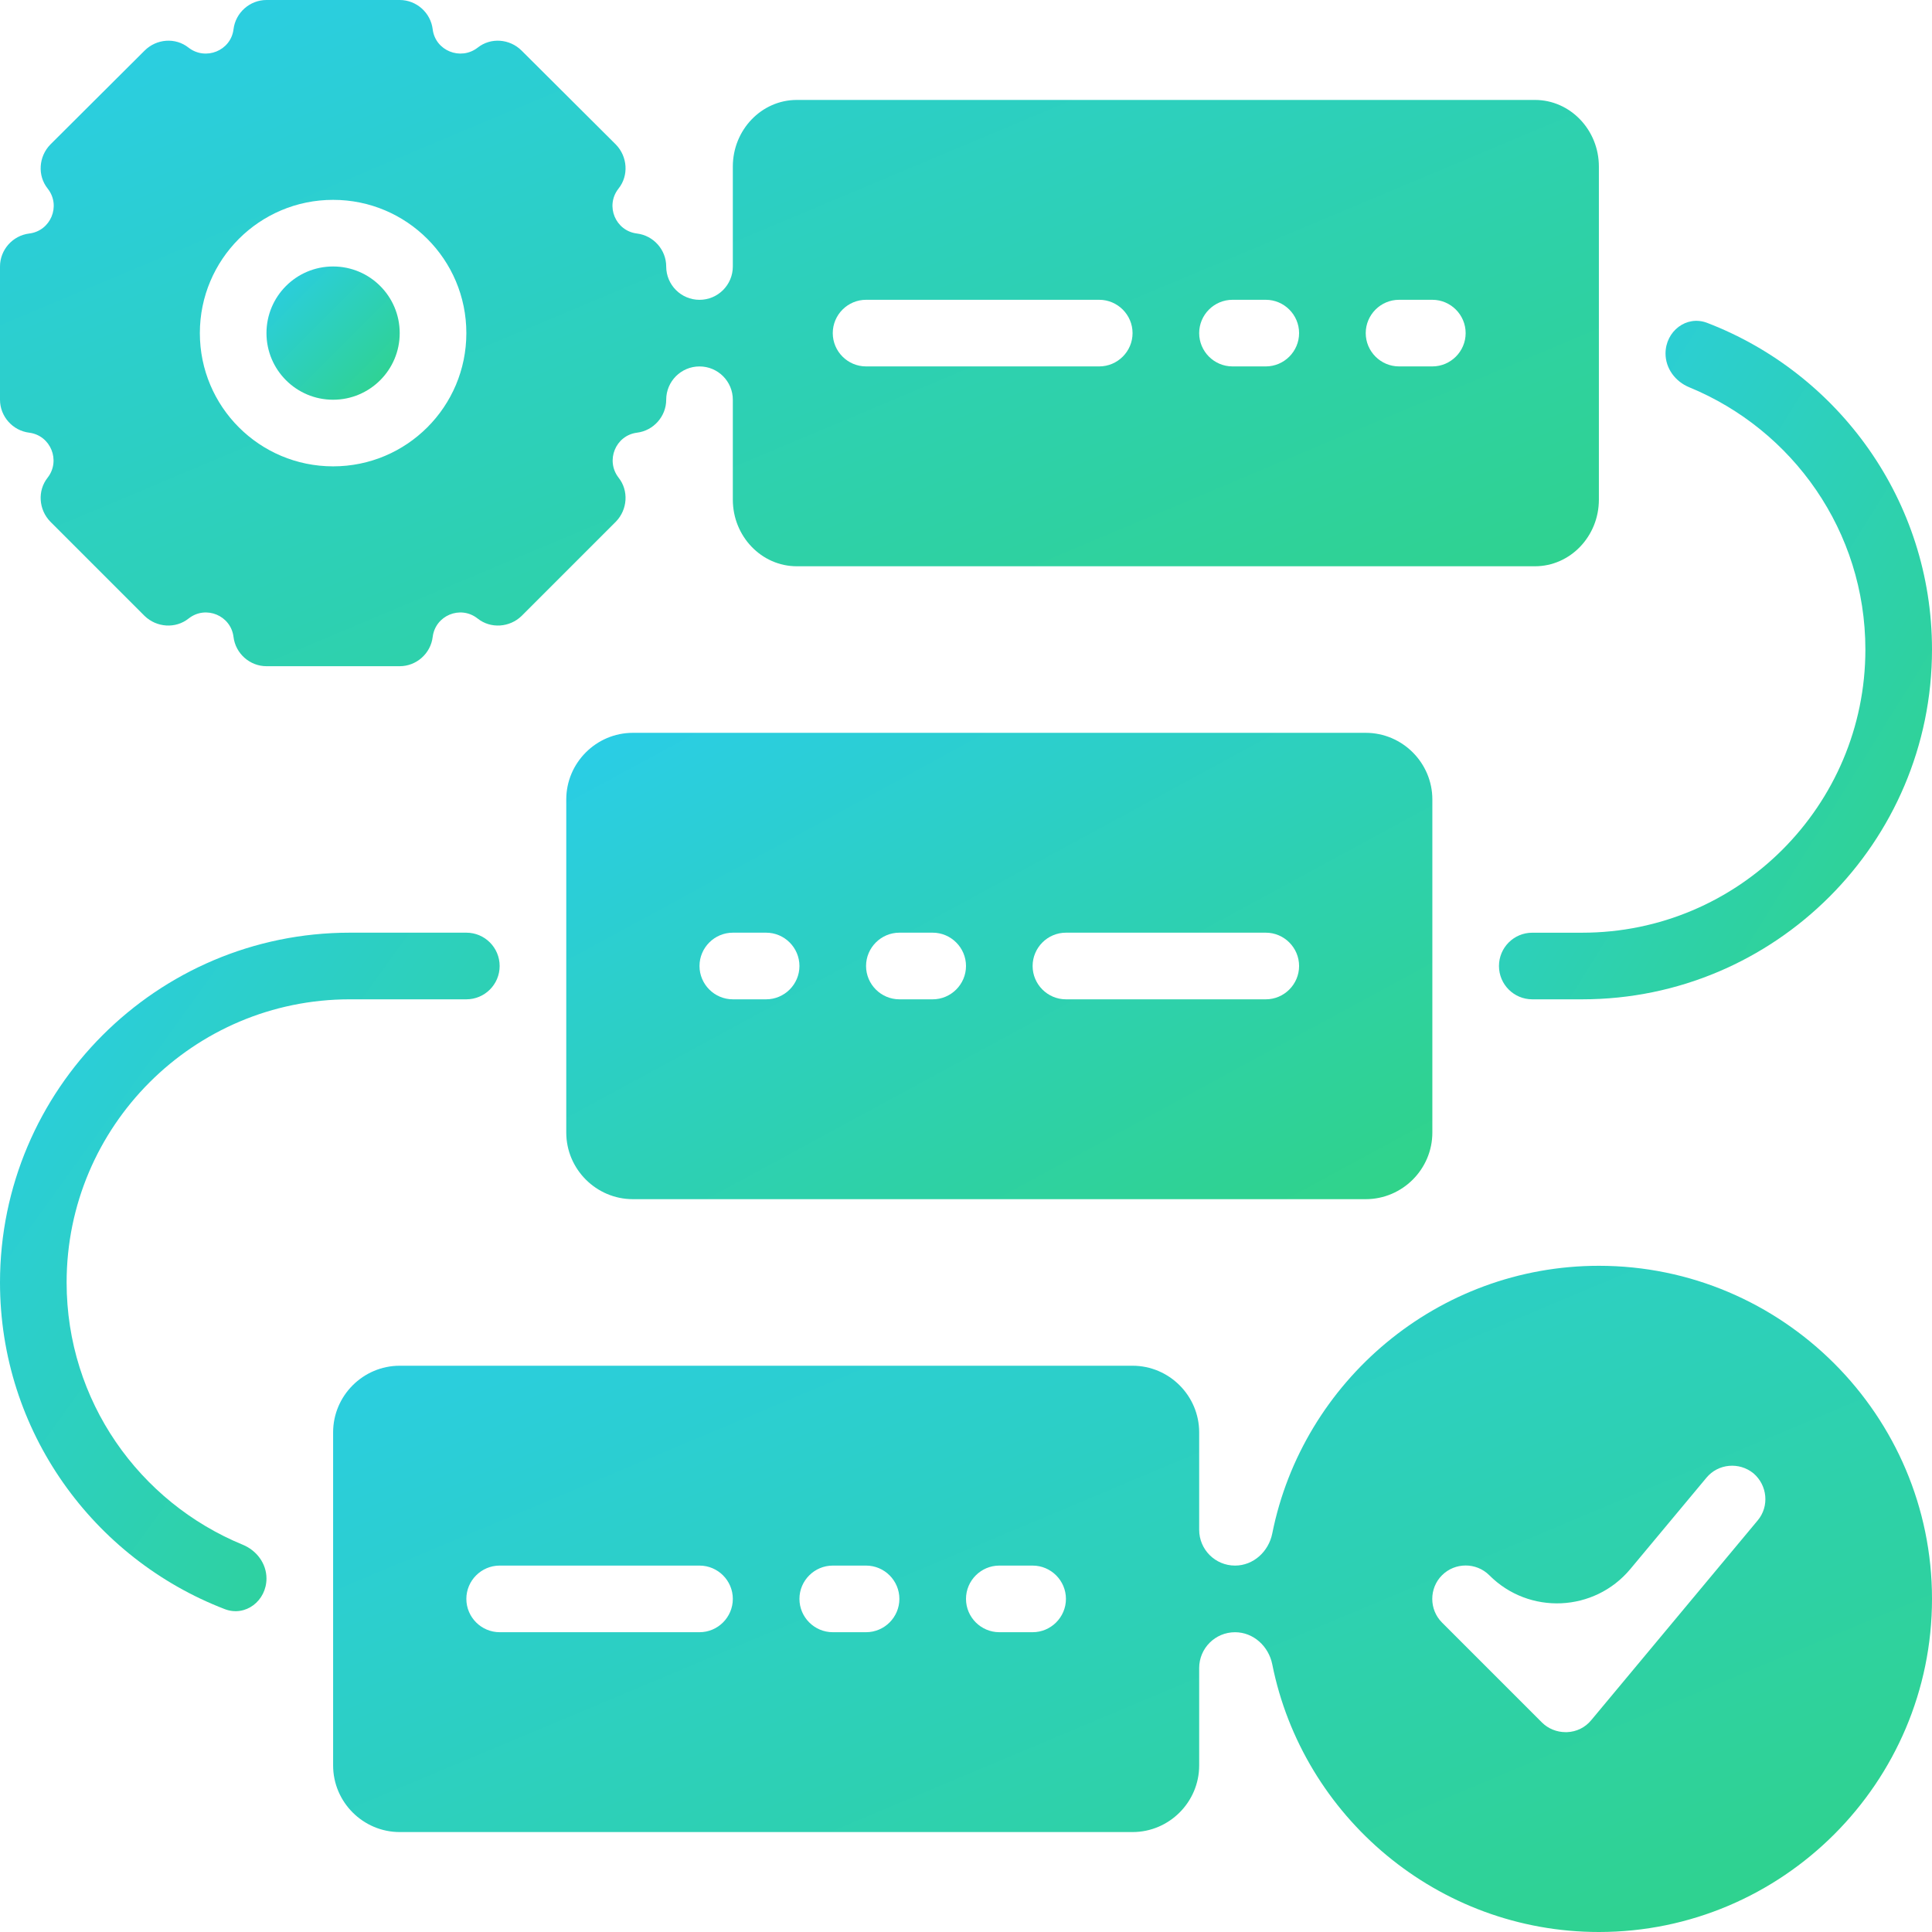 <svg width="81" height="81" viewBox="0 0 81 81" fill="none" xmlns="http://www.w3.org/2000/svg">
<path d="M26.534 30.724C24.998 30.724 23.741 31.981 23.741 33.517V39.103V41.897V47.483C23.741 49.019 24.998 50.276 26.534 50.276H57.258C58.795 50.276 60.052 49.019 60.052 47.483V41.897V39.103V33.517C60.052 31.981 58.795 30.724 57.258 30.724H26.534ZM32.12 41.897H30.724C29.956 41.897 29.327 41.268 29.327 40.5C29.327 39.732 29.956 39.103 30.724 39.103H32.12C32.889 39.103 33.517 39.732 33.517 40.5C33.517 41.268 32.889 41.897 32.12 41.897ZM39.103 41.897H37.707C36.939 41.897 36.31 41.268 36.31 40.5C36.31 39.732 36.939 39.103 37.707 39.103H39.103C39.871 39.103 40.5 39.732 40.5 40.5C40.5 41.268 39.871 41.897 39.103 41.897ZM53.069 41.897H44.69C43.921 41.897 43.293 41.268 43.293 40.5C43.293 39.732 43.921 39.103 44.69 39.103H53.069C53.837 39.103 54.465 39.732 54.465 40.5C54.465 41.268 53.837 41.897 53.069 41.897Z" fill="url(#paint0_linear_366_444)"/>
<path d="M67.035 53.069C60.281 53.069 54.615 57.907 53.34 64.293C53.188 65.05 52.551 65.638 51.779 65.638C50.949 65.638 50.276 64.966 50.276 64.136V60.052C50.276 58.516 49.019 57.259 47.483 57.259H16.759C15.223 57.259 13.966 58.516 13.966 60.052V65.624V68.417V74.017C13.966 75.553 15.223 76.81 16.759 76.81H47.483C49.019 76.81 50.276 75.553 50.276 74.017V69.934C50.276 69.104 50.949 68.432 51.779 68.432C52.551 68.432 53.188 69.02 53.34 69.777C54.616 76.162 60.282 81 67.035 81C74.73 81 81 74.73 81 67.034C81 59.34 74.73 53.069 67.035 53.069ZM29.328 68.431H20.949C20.18 68.431 19.552 67.803 19.552 67.034C19.552 66.266 20.18 65.638 20.949 65.638H29.328C30.096 65.638 30.724 66.266 30.724 67.034C30.724 67.803 30.096 68.431 29.328 68.431ZM36.311 68.431H34.914C34.146 68.431 33.517 67.803 33.517 67.034C33.517 66.266 34.146 65.638 34.914 65.638H36.311C37.079 65.638 37.707 66.266 37.707 67.034C37.707 67.803 37.079 68.431 36.311 68.431ZM43.293 68.431H41.897C41.129 68.431 40.5 67.803 40.5 67.034C40.5 66.266 41.129 65.638 41.897 65.638H43.293C44.062 65.638 44.69 66.266 44.69 67.034C44.69 67.803 44.062 68.431 43.293 68.431ZM73.696 63.739L66.714 72.118C66.462 72.425 66.099 72.607 65.694 72.621H65.638C65.275 72.621 64.912 72.481 64.647 72.216L60.457 68.026C59.912 67.481 59.912 66.588 60.457 66.043C61.002 65.498 61.895 65.498 62.44 66.043C64.104 67.714 66.844 67.593 68.354 65.781L71.546 61.951C72.034 61.364 72.914 61.281 73.515 61.77C74.101 62.272 74.185 63.152 73.696 63.739Z" fill="url(#paint1_linear_366_444)"/>
<path d="M13.965 16.759C15.508 16.759 16.758 15.508 16.758 13.966C16.758 12.423 15.508 11.172 13.965 11.172C12.422 11.172 11.172 12.423 11.172 13.966C11.172 15.508 12.422 16.759 13.965 16.759Z" fill="url(#paint2_linear_366_444)"/>
<path d="M1.229 18.141C2.126 18.259 2.552 19.312 1.997 20.026C1.564 20.571 1.62 21.367 2.109 21.87L6.061 25.822C6.564 26.311 7.36 26.367 7.904 25.934L7.921 25.921C8.636 25.371 9.679 25.806 9.79 26.702C9.874 27.4 10.474 27.931 11.172 27.931H16.759C17.457 27.931 18.057 27.4 18.141 26.702C18.252 25.806 19.295 25.371 20.01 25.921L20.027 25.934C20.571 26.367 21.367 26.311 21.87 25.822L25.822 21.87C26.311 21.367 26.367 20.571 25.934 20.026C25.38 19.312 25.805 18.259 26.702 18.141C27.4 18.057 27.931 17.457 27.931 16.759C27.931 15.988 28.556 15.363 29.327 15.363C30.099 15.363 30.724 15.988 30.724 16.759V20.948C30.724 22.485 31.925 23.741 33.406 23.741H64.353C65.834 23.741 67.034 22.485 67.034 20.948V15.376V12.583V6.983C67.034 5.447 65.834 4.19 64.353 4.19H33.406C31.925 4.19 30.724 5.447 30.724 6.983V11.173C30.724 11.944 30.099 12.57 29.328 12.57C28.556 12.57 27.931 11.944 27.931 11.172C27.931 10.474 27.4 9.874 26.702 9.79C25.806 9.679 25.371 8.636 25.921 7.921L25.934 7.904C26.367 7.36 26.311 6.564 25.822 6.061L21.87 2.123C21.367 1.62 20.571 1.564 20.027 1.997C19.312 2.553 18.252 2.127 18.141 1.229C18.057 0.531 17.457 0 16.759 0H11.172C10.474 0 9.874 0.531 9.79 1.229C9.679 2.127 8.619 2.553 7.904 1.997C7.36 1.564 6.564 1.62 6.061 2.123L2.109 6.061C1.62 6.564 1.564 7.36 1.997 7.904L2.01 7.921C2.56 8.636 2.124 9.679 1.229 9.79C0.531 9.874 0 10.474 0 11.172V16.759C0 17.457 0.531 18.057 1.229 18.141ZM58.655 12.569H60.052C60.82 12.569 61.448 13.197 61.448 13.966C61.448 14.734 60.82 15.362 60.052 15.362H58.655C57.887 15.362 57.259 14.734 57.259 13.966C57.259 13.197 57.887 12.569 58.655 12.569ZM51.672 12.569H53.069C53.837 12.569 54.465 13.197 54.465 13.966C54.465 14.734 53.837 15.362 53.069 15.362H51.672C50.904 15.362 50.276 14.734 50.276 13.966C50.276 13.197 50.904 12.569 51.672 12.569ZM36.31 12.569H46.086C46.854 12.569 47.483 13.197 47.483 13.966C47.483 14.734 46.854 15.362 46.086 15.362H36.31C35.542 15.362 34.914 14.734 34.914 13.966C34.914 13.197 35.542 12.569 36.31 12.569ZM13.966 8.379C17.052 8.379 19.552 10.879 19.552 13.966C19.552 17.052 17.052 19.552 13.966 19.552C10.879 19.552 8.379 17.052 8.379 13.966C8.379 10.879 10.879 8.379 13.966 8.379Z" fill="url(#paint3_linear_366_444)"/>
<path d="M78.207 27.233C78.207 33.783 72.886 39.104 66.336 39.104H64.241C63.47 39.104 62.845 39.729 62.845 40.5C62.845 41.271 63.47 41.897 64.241 41.897H66.336C74.422 41.897 81 35.319 81 27.233C81 20.99 77.084 15.654 71.575 13.537C70.705 13.202 69.828 13.889 69.828 14.821C69.828 15.45 70.241 15.998 70.823 16.237C75.161 18.02 78.207 22.27 78.207 27.233Z" fill="url(#paint4_linear_366_444)"/>
<path d="M2.793 53.767C2.793 47.218 8.114 41.897 14.664 41.897H19.552C20.323 41.897 20.948 41.271 20.948 40.5C20.948 39.729 20.323 39.103 19.552 39.103H14.664C6.578 39.103 0 45.681 0 53.767C0 60.01 3.916 65.346 9.425 67.464C10.295 67.798 11.172 67.112 11.172 66.179C11.172 65.55 10.759 65.002 10.177 64.763C5.839 62.98 2.793 58.73 2.793 53.767Z" fill="url(#paint5_linear_366_444)"/>
<defs>
<linearGradient id="paint0_linear_366_444" x1="22.528" y1="31.04" x2="39.113" y2="61.611" gradientUnits="userSpaceOnUse">
<stop stop-color="#2ACDE9"/>
<stop offset="1" stop-color="#30D387"/>
</linearGradient>
<linearGradient id="paint1_linear_366_444" x1="11.726" y1="53.52" x2="31.901" y2="101.577" gradientUnits="userSpaceOnUse">
<stop stop-color="#2ACDE9"/>
<stop offset="1" stop-color="#30D387"/>
</linearGradient>
<linearGradient id="paint2_linear_366_444" x1="10.985" y1="11.263" x2="16.638" y2="16.873" gradientUnits="userSpaceOnUse">
<stop stop-color="#2ACDE9"/>
<stop offset="1" stop-color="#30D387"/>
</linearGradient>
<linearGradient id="paint3_linear_366_444" x1="-2.239" y1="0.451" x2="17.935" y2="48.508" gradientUnits="userSpaceOnUse">
<stop stop-color="#2ACDE9"/>
<stop offset="1" stop-color="#30D387"/>
</linearGradient>
<linearGradient id="paint4_linear_366_444" x1="62.238" y1="13.455" x2="88.501" y2="29.826" gradientUnits="userSpaceOnUse">
<stop stop-color="#2ACDE9"/>
<stop offset="1" stop-color="#30D387"/>
</linearGradient>
<linearGradient id="paint5_linear_366_444" x1="-0.7" y1="39.571" x2="27.033" y2="59.517" gradientUnits="userSpaceOnUse">
<stop stop-color="#2ACDE9"/>
<stop offset="1" stop-color="#30D387"/>
</linearGradient>
</defs>
</svg>
